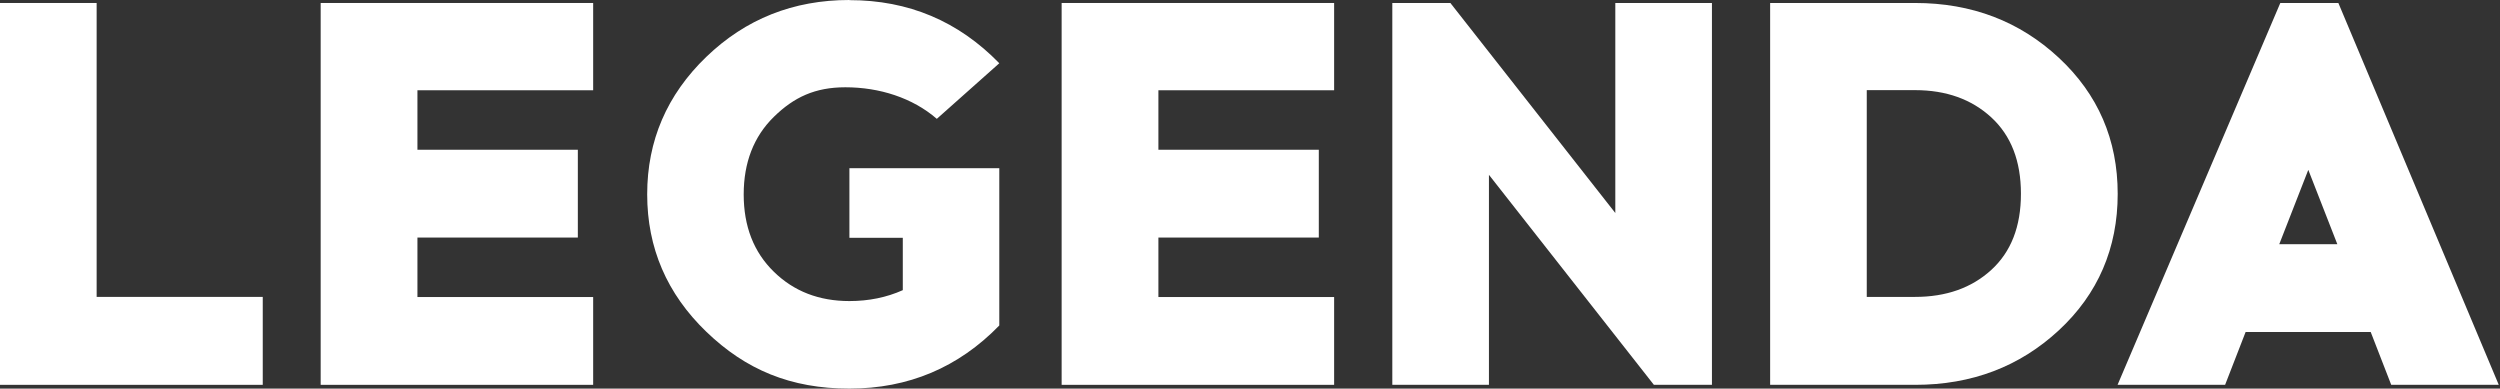<svg xmlns:xlink="http://www.w3.org/1999/xlink" xmlns="http://www.w3.org/2000/svg" width="386" height="60" viewBox="0 0 386 60" fill="none">
<rect x="0" y="0" width="386" height="60" fill="#333333" stroke="none"/>
<path d="M40.568 59.418H0V0.461H14.92V45.842H40.568V59.398V59.418Z" fill="white"/>
<path d="M64.452 23.121H89.218V36.678H64.452V45.862H91.584V59.418H49.512V0.461H91.584V13.937H64.452V23.121Z" fill="white"/>
<path d="M131.149 0.02C140.273 0.02 147.974 3.269 154.291 9.766L144.645 18.349C140.895 15.1 135.781 13.476 130.527 13.476C125.855 13.476 122.586 15 119.478 18.048C116.37 21.096 114.826 25.107 114.826 30.02C114.826 34.933 116.37 38.924 119.478 41.952C122.566 44.98 126.457 46.484 131.149 46.484C134.137 46.484 136.884 45.922 139.391 44.8V36.718H131.149V25.969H154.291V50.254C147.974 56.751 140.253 60 131.149 60C122.045 60 115.126 57.072 109.05 51.217C102.974 45.361 99.926 38.282 99.926 30C99.926 21.718 102.974 14.639 109.05 8.783C115.126 2.928 122.486 0 131.149 0V0.02Z" fill="white"/>
<path d="M178.857 23.121H203.623V36.678H178.857V45.862H205.989V59.418H163.917V0.461H205.989V13.937H178.857V23.121Z" fill="white"/>
<path d="M264.324 59.418H255.36L229.892 26.992V59.418H214.973V0.461H223.937L249.404 32.887V0.461H264.324V59.418Z" fill="white"/>
<path d="M273.309 0.461H295.708C304.432 0.461 311.831 3.288 317.887 8.924C323.944 14.559 326.972 21.577 326.972 29.939C326.972 38.302 323.944 45.381 317.887 50.996C311.831 56.611 304.432 59.418 295.708 59.418H273.309V0.461ZM288.228 45.842H295.688C300.481 45.842 304.412 44.458 307.46 41.671C310.508 38.883 312.032 34.973 312.032 29.919C312.032 24.866 310.508 20.936 307.46 18.128C304.412 15.321 300.481 13.917 295.688 13.917H288.228V45.822V45.842Z" fill="white"/>
<path d="M346.725 51.256L343.556 59.418H326.952L352.079 0.461H361.043L385.809 59.418H369.205L366.036 51.256H346.725ZM356.391 26.25L351.919 37.7H360.883L356.411 26.25H356.391Z" fill="white"/>
</svg>